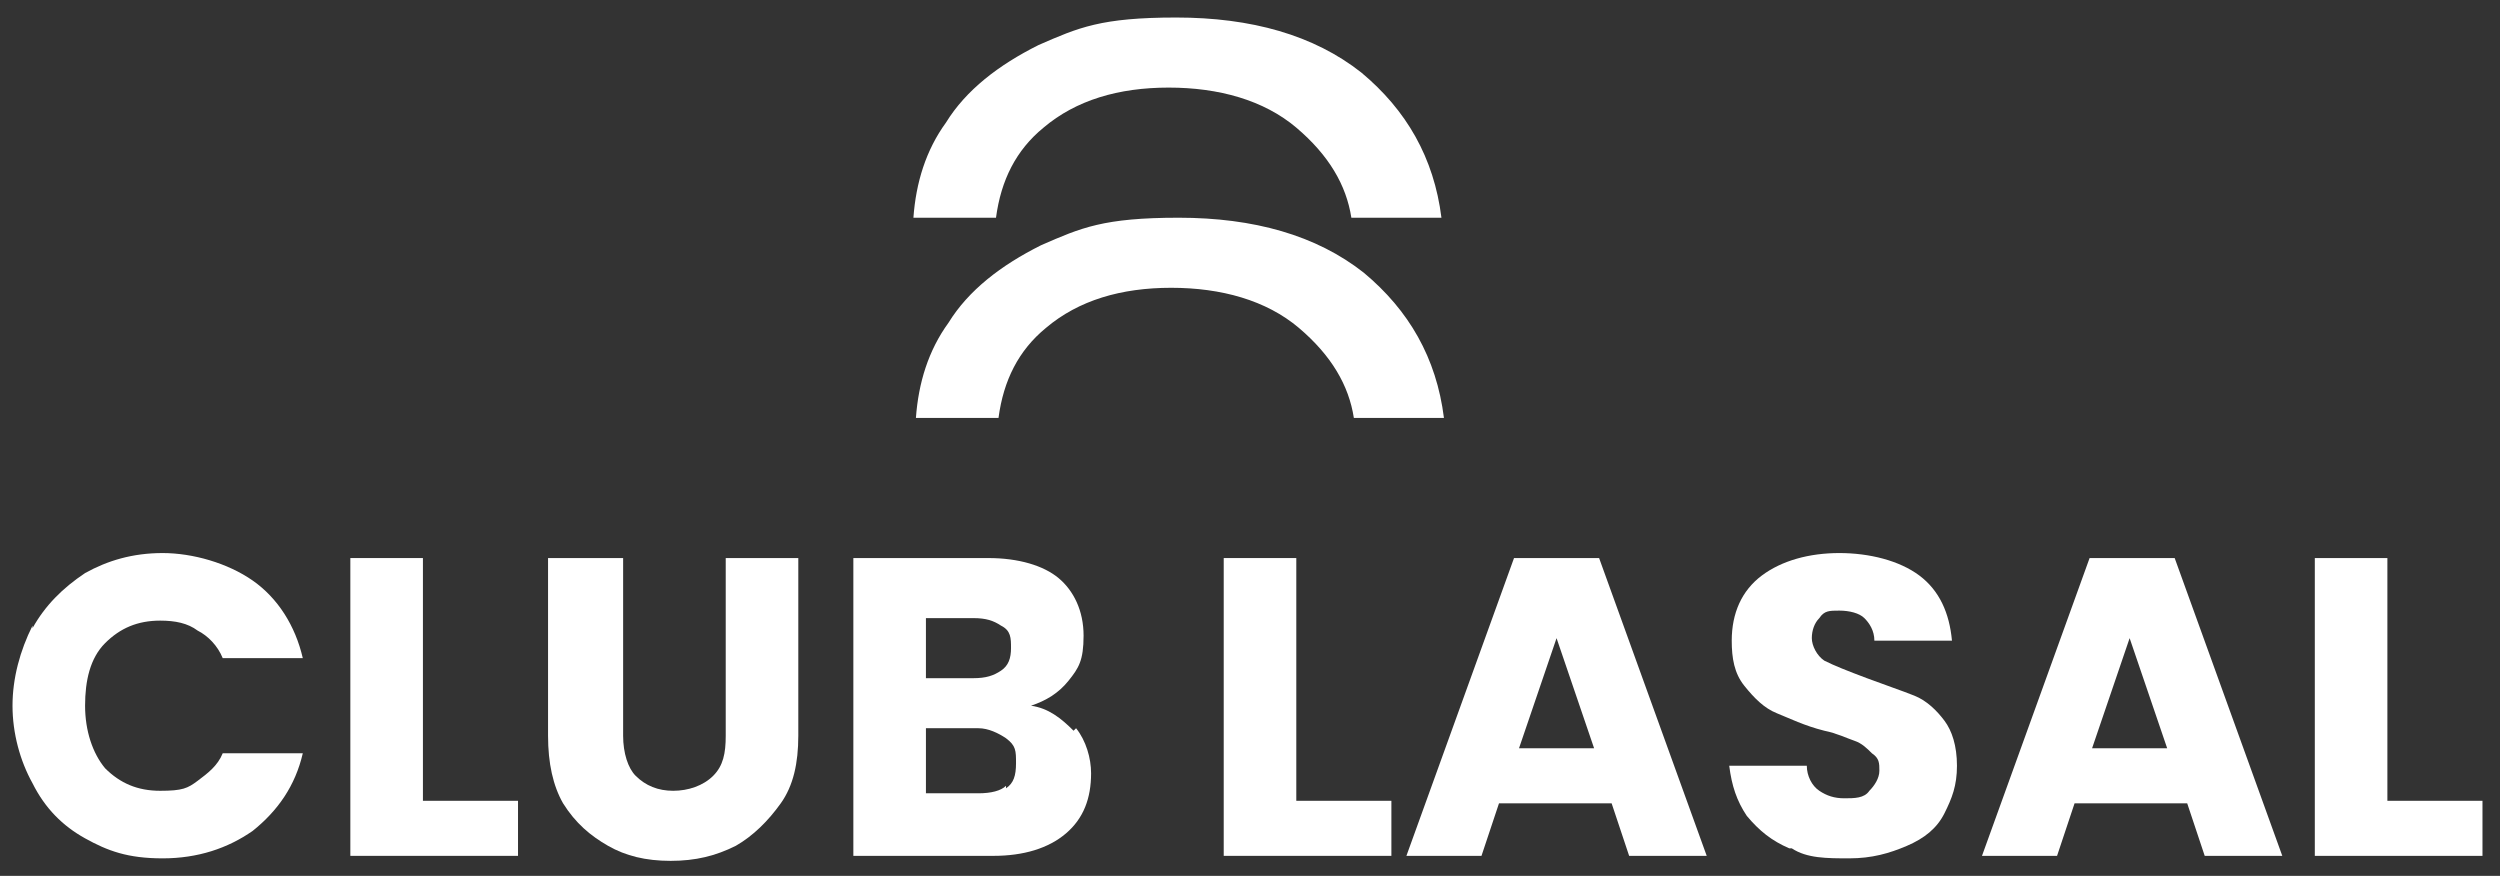 <svg xmlns="http://www.w3.org/2000/svg" id="Capa_1" viewBox="0 0 99.9 35"><rect x="0" y="0" width="99.9" height="35" fill="#333333" stroke="none"/><defs><style>      .st0 {        fill: #fff;      }    </style></defs><g><path class="st0" d="M1.3,25.1c.5-.9,1.2-1.6,2.1-2.2.9-.5,1.9-.8,3.1-.8s2.6.4,3.6,1.1,1.7,1.8,2,3.1h-3.2c-.2-.5-.6-.9-1-1.1-.4-.3-.9-.4-1.5-.4-.9,0-1.6.3-2.2.9s-.8,1.5-.8,2.5.3,1.9.8,2.5c.6.6,1.3.9,2.2.9s1.1-.1,1.5-.4c.4-.3.8-.6,1-1.1h3.2c-.3,1.3-1,2.3-2,3.1-1,.7-2.2,1.1-3.6,1.1s-2.2-.3-3.1-.8c-.9-.5-1.6-1.2-2.1-2.2-.5-.9-.8-2-.8-3.1s.3-2.2.8-3.2h0Z"></path><path class="st0" d="M16.9,32h3.8v2.2h-6.7v-11.9h2.9v9.7Z"></path><path class="st0" d="M24.9,22.3v7.1c0,.7.2,1.3.5,1.6.4.4.9.6,1.5.6s1.2-.2,1.6-.6.5-.9.5-1.6v-7.1h2.9v7.1c0,1.1-.2,2-.7,2.7-.5.7-1.1,1.3-1.8,1.7-.8.4-1.6.6-2.6.6s-1.8-.2-2.5-.6c-.7-.4-1.3-.9-1.8-1.7-.4-.7-.6-1.6-.6-2.7v-7.1h3Z"></path><path class="st0" d="M43,29.1c.4.5.6,1.2.6,1.8,0,1-.3,1.8-1,2.4s-1.7.9-2.9.9h-5.6v-11.9h5.4c1.2,0,2.2.3,2.8.8s1,1.3,1,2.3-.2,1.3-.6,1.8c-.4.5-.9.8-1.5,1,.7.1,1.2.5,1.7,1h0ZM37,27.1h1.9c.5,0,.8-.1,1.1-.3s.4-.5.4-.9,0-.7-.4-.9c-.3-.2-.6-.3-1.1-.3h-1.9v2.5h0ZM40.2,31.5c.3-.2.4-.5.4-1s0-.7-.4-1c-.3-.2-.7-.4-1.1-.4h-2.1v2.6h2.1c.5,0,.9-.1,1.1-.3h0Z"></path><path class="st0" d="M51.8,32h3.8v2.2h-6.7v-11.9h2.9v9.7Z"></path><path class="st0" d="M64.4,32.1h-4.5l-.7,2.1h-3l4.3-11.9h3.4l4.3,11.9h-3.1s-.7-2.1-.7-2.1ZM63.7,29.9l-1.5-4.4-1.5,4.4h3Z"></path><path class="st0" d="M71.5,33.9c-.7-.3-1.2-.7-1.7-1.3-.4-.6-.6-1.2-.7-2h3.1c0,.4.2.8.5,1s.6.3,1,.3.8,0,1-.3c.2-.2.4-.5.4-.8s0-.5-.3-.7c-.2-.2-.4-.4-.7-.5-.3-.1-.7-.3-1.2-.4-.8-.2-1.4-.5-1.9-.7s-.9-.6-1.3-1.1-.5-1.1-.5-1.8c0-1.1.4-2,1.2-2.6s1.9-.9,3.1-.9,2.4.3,3.2.9,1.2,1.5,1.3,2.6h-3.1c0-.4-.2-.7-.4-.9s-.6-.3-1-.3-.6,0-.8.3c-.2.2-.3.5-.3.8s.2.7.5.9c.4.2.9.4,1.7.7.8.3,1.4.5,1.9.7s.9.6,1.2,1,.5,1,.5,1.8-.2,1.3-.5,1.9c-.3.6-.8,1-1.5,1.3s-1.4.5-2.3.5-1.7,0-2.3-.4h0Z"></path><path class="st0" d="M87.4,32.1h-4.5l-.7,2.1h-3l4.3-11.9h3.4l4.3,11.9h-3.1l-.7-2.1h0ZM86.6,29.9l-1.5-4.4-1.5,4.4h3Z"></path><path class="st0" d="M95.4,32h3.8v2.2h-6.7v-11.9h2.9s0,9.7,0,9.7Z"></path></g><path class="st0" d="M54.5,10.9c-1.9-1.5-4.4-2.2-7.4-2.2s-3.9.4-5.5,1.1c-1.6.8-2.9,1.8-3.7,3.1-.8,1.1-1.2,2.4-1.3,3.8h3.3c.2-1.5.8-2.7,1.9-3.6,1.3-1.1,3-1.6,5-1.6s3.8.5,5.1,1.6,2,2.3,2.2,3.6h3.6c-.3-2.4-1.4-4.3-3.2-5.8"></path><path class="st0" d="M54.4,2.9c-1.9-1.5-4.4-2.2-7.4-2.2s-3.9.4-5.5,1.1c-1.6.8-2.9,1.8-3.7,3.1-.8,1.1-1.2,2.4-1.3,3.8h3.3c.2-1.5.8-2.7,1.9-3.6,1.3-1.1,3-1.6,5-1.6s3.8.5,5.1,1.6,2,2.3,2.2,3.6h3.6c-.3-2.4-1.4-4.3-3.2-5.8"></path></svg>